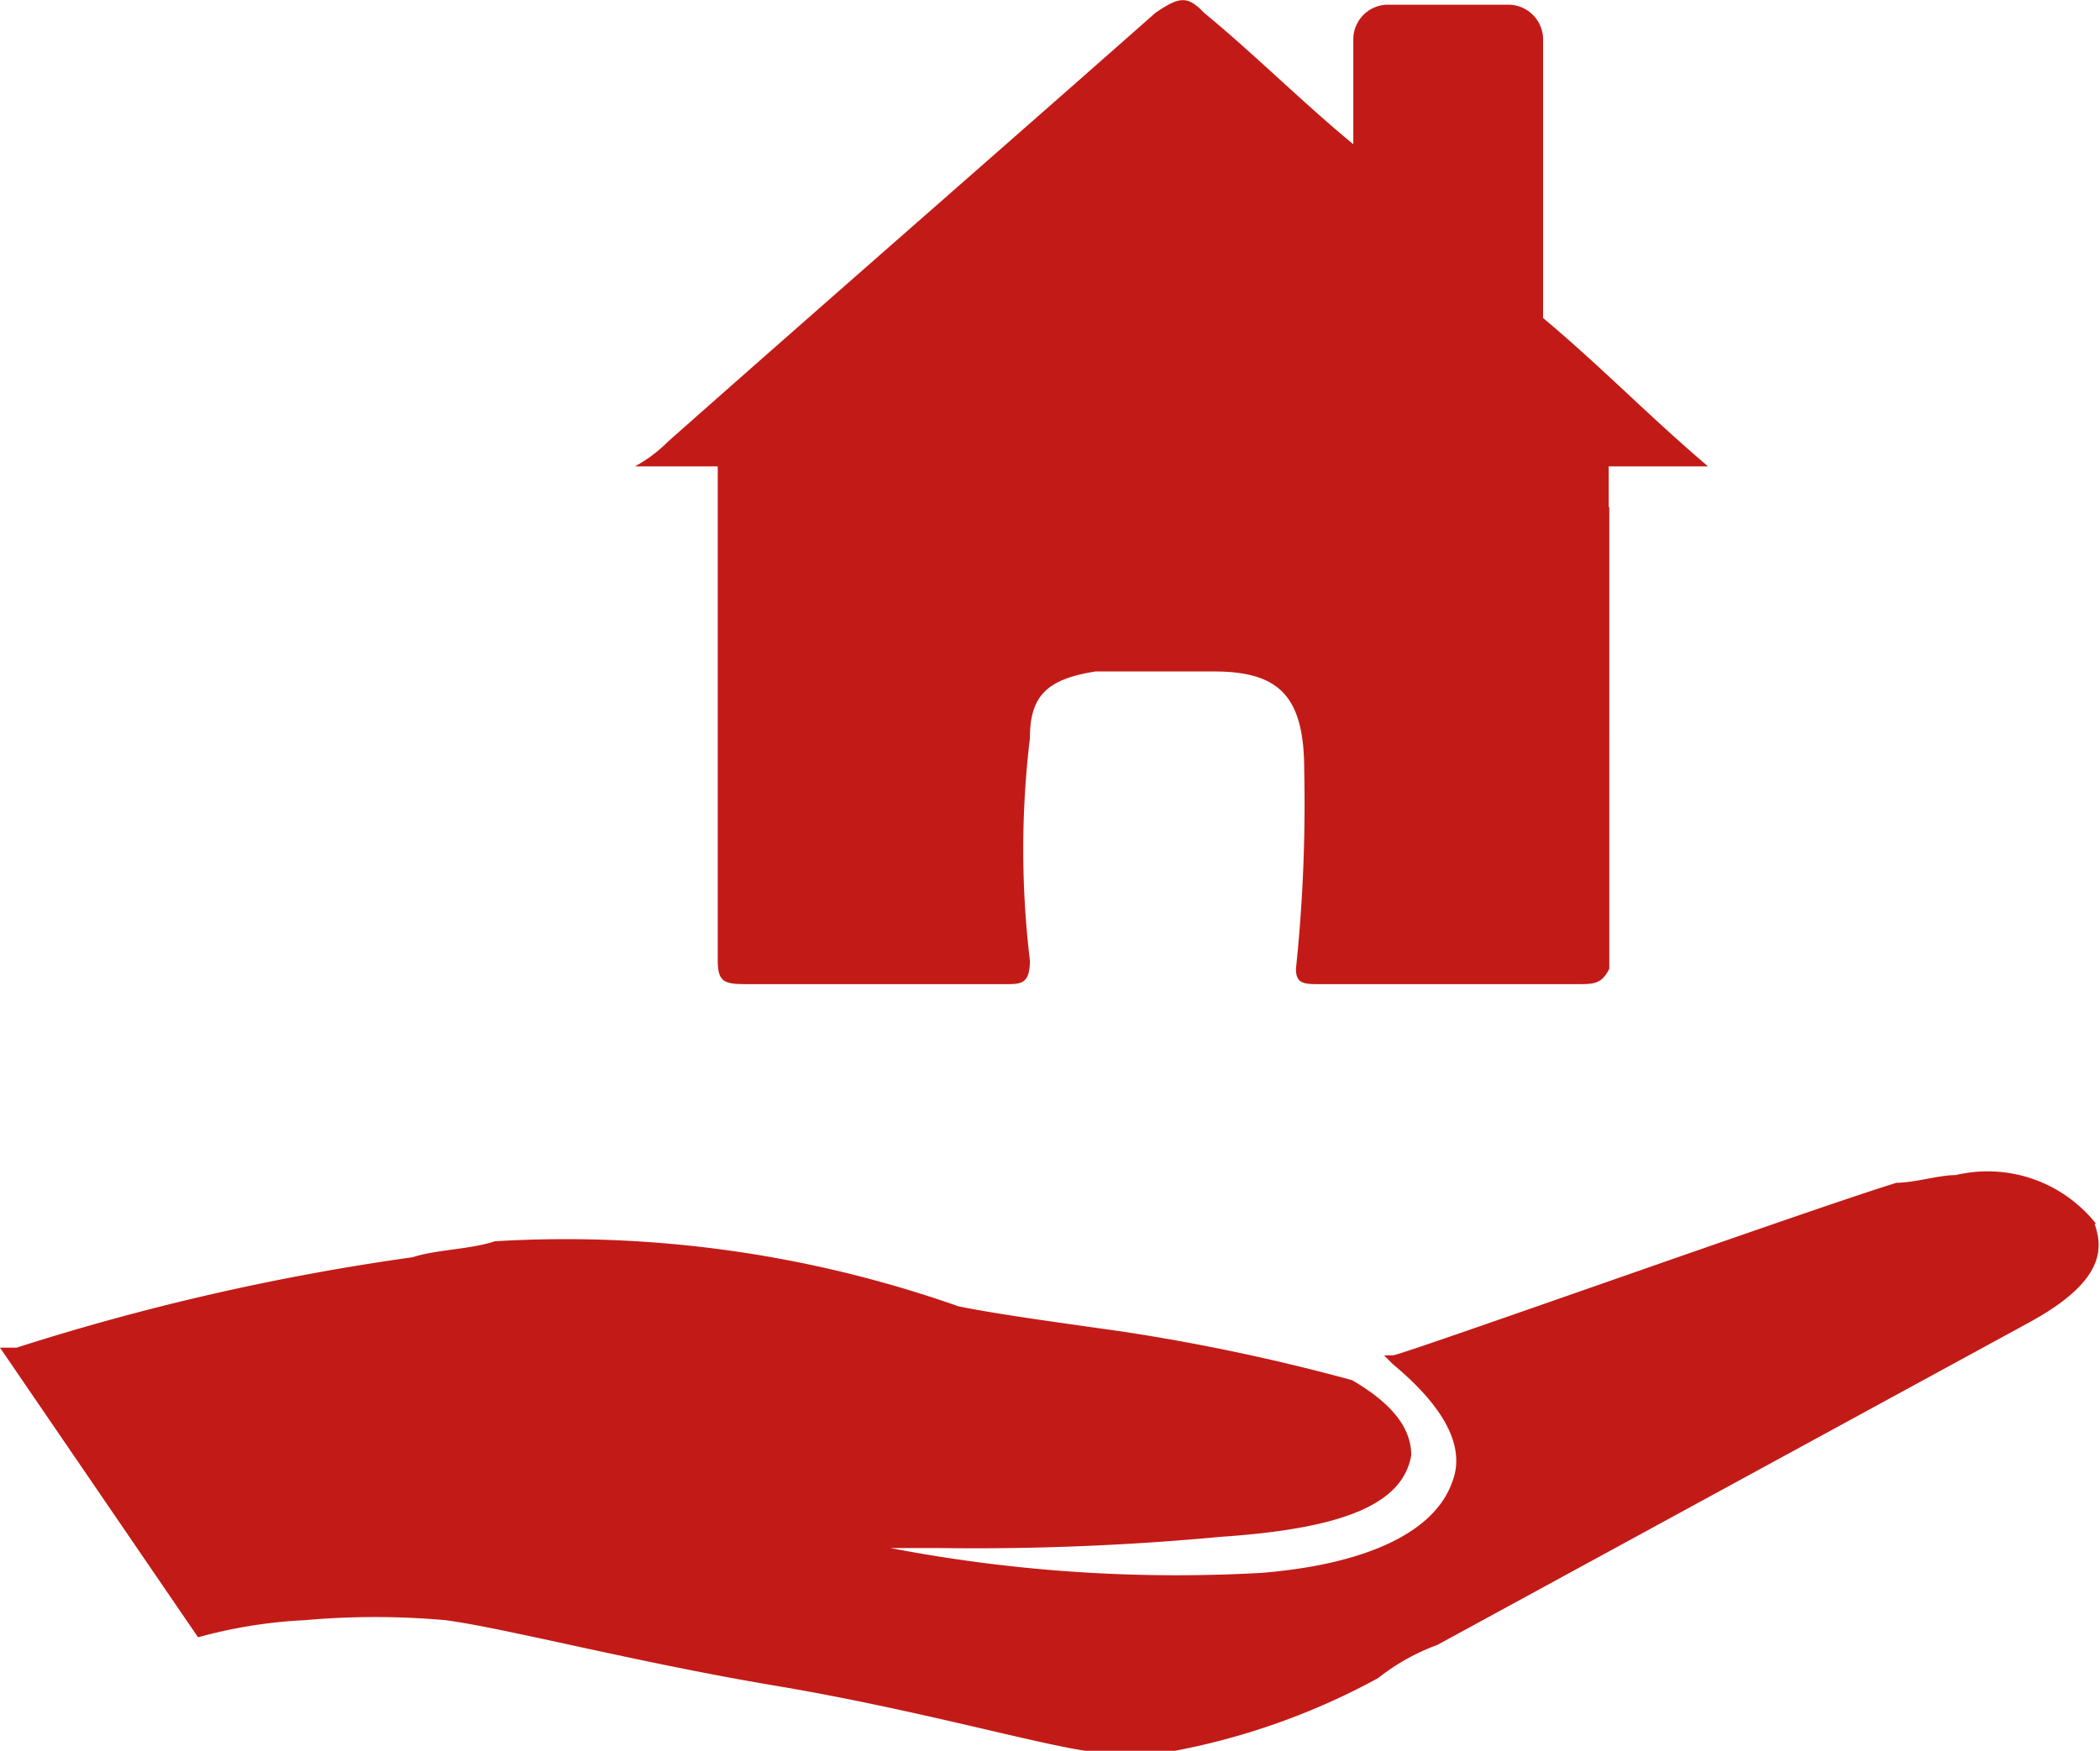 <svg xmlns="http://www.w3.org/2000/svg" viewBox="0 0 35.52 29.62"><defs><style>.cls-1{fill:#c21b17;fill-rule:evenodd;}</style></defs><g id="Calque_2" data-name="Calque 2"><g id="_3" data-name="3"><path class="cls-1" d="M35.45,20.7a2.34,2.34,0,0,0-2.37-.82c-.28,0-.7.13-1,.13-1.41.43-8.38,2.92-8.52,2.92h-.15l.15.15c.83.69,1.25,1.38,1,2-.29.82-1.4,1.38-3.22,1.53a25.69,25.69,0,0,1-6.28-.42h.83A44.51,44.51,0,0,0,20.65,26c2.09-.14,3.08-.56,3.22-1.38,0-.43-.28-.85-1-1.27A34.13,34.13,0,0,0,19,22.53c-1.12-.16-2.1-.29-2.79-.43A20,20,0,0,0,8.37,21c-.42.14-1,.14-1.39.27a40.21,40.21,0,0,0-6.7,1.53H0l3.35,4.9a8.23,8.23,0,0,1,1.81-.29,13.37,13.37,0,0,1,2.37,0c1,.13,3.21.71,5.59,1.11s4.46,1,5.31,1.11h1.39a11.72,11.72,0,0,0,3.49-1.24,3.61,3.61,0,0,1,1-.56l10-5.45c1.27-.69,1.27-1.24,1.12-1.67ZM27.21,8.58h0V7.89h1.68c-1-.85-1.81-1.69-2.79-2.51V.64a.59.59,0,0,0-.56-.56h-2.1a.59.59,0,0,0-.55.56v1.8C22.05,1.75,21.21.91,20.37.22c-.28-.29-.41-.29-.83,0C16.88,2.57,14.09,5,11.3,7.47a2.43,2.43,0,0,1-.56.42h1.4v8.36c0,.4.14.4.56.4H17c.27,0,.42,0,.42-.4a15.76,15.76,0,0,1,0-3.76c0-.71.28-1,1.11-1.13h2c1.11,0,1.53.42,1.53,1.67a26.82,26.82,0,0,1-.14,3.36c0,.26.14.26.42.26h4.33c.29,0,.42,0,.55-.26V8.58Z"/></g></g></svg>
